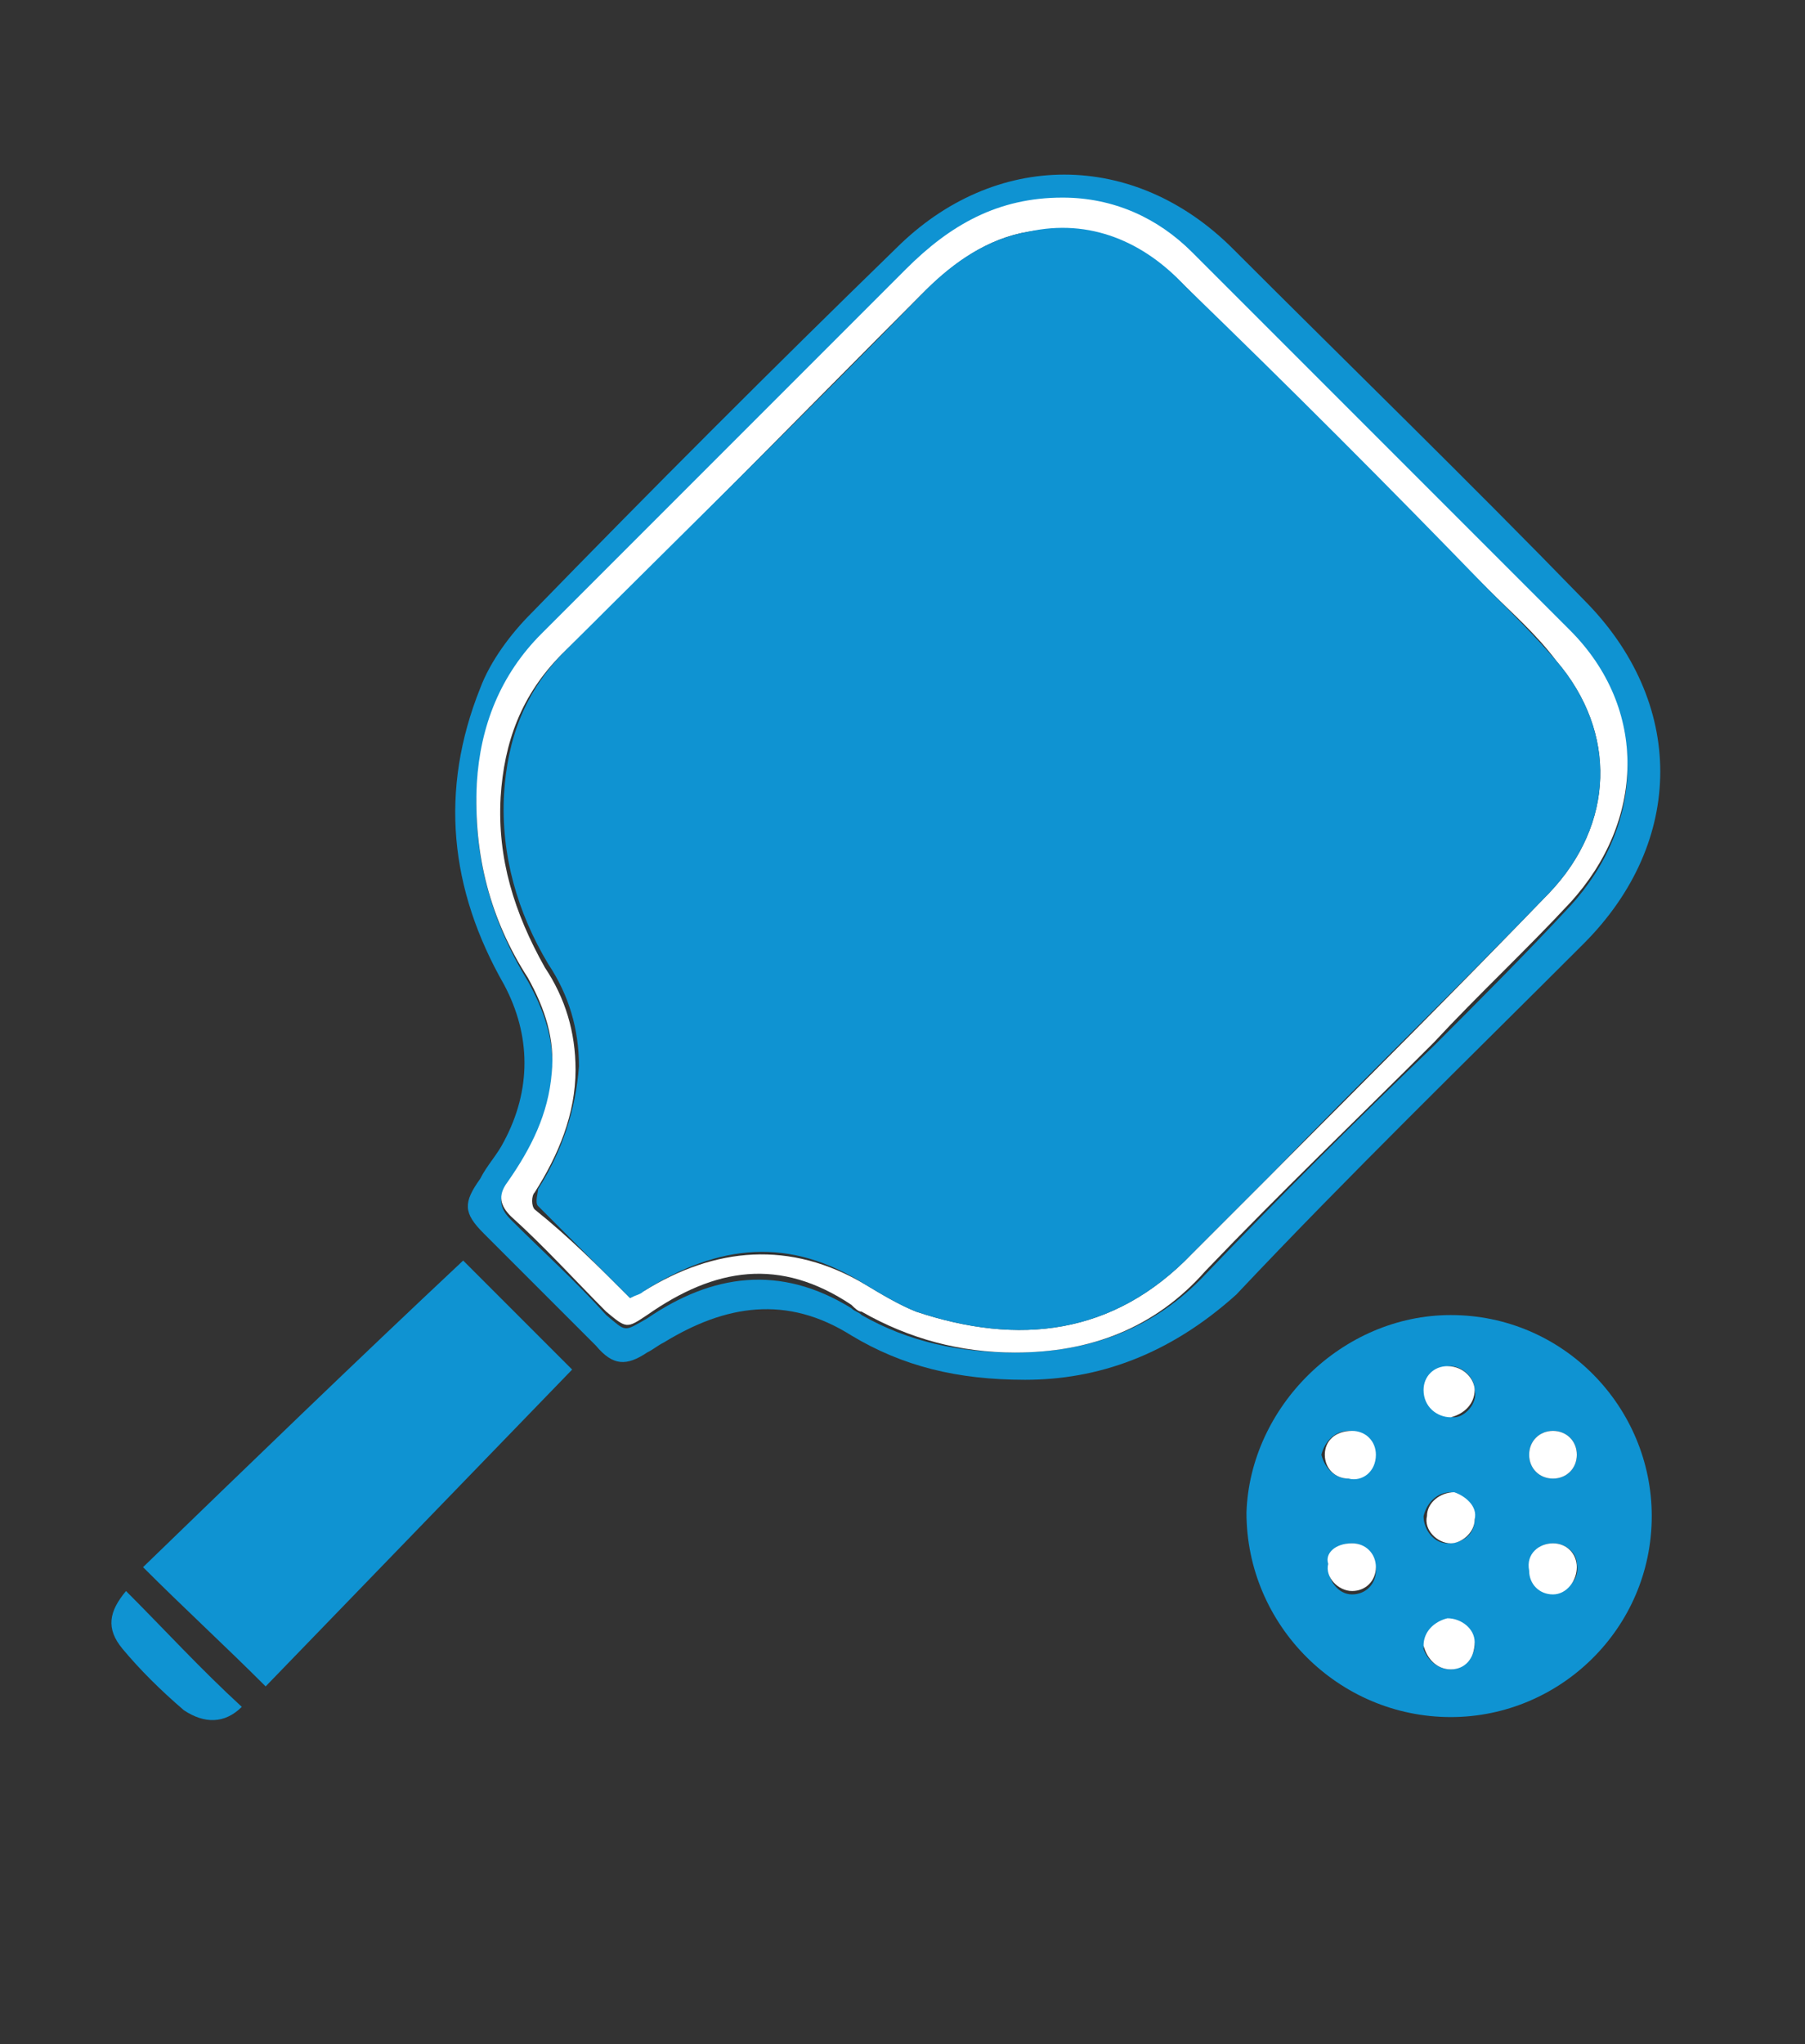 <?xml version="1.0" encoding="utf-8"?>
<!-- Generator: Adobe Illustrator 27.9.0, SVG Export Plug-In . SVG Version: 6.00 Build 0)  -->
<svg version="1.1" id="Layer_1" xmlns="http://www.w3.org/2000/svg" xmlns:xlink="http://www.w3.org/1999/xlink" x="0px" y="0px"
	 viewBox="0 0 53 60" style="enable-background:new 0 0 53 60;" xml:space="preserve">
<rect x="0" y="0" width="53" height="60" fill="#333333" stroke="none"/>
<style type="text/css">
	.st0{fill:#0F93D2;}
	.st1{fill:#FFFFFF;}
</style>
<g>
	<path class="st0" d="M42.6,38.6c3.3,0,5.9,2.7,5.9,5.9c0,3.3-2.7,5.9-5.9,5.9c-3.3,0-6-2.7-6-6C36.7,41.3,39.4,38.6,42.6,38.6z
		 M43.3,40.8c0-0.4-0.4-0.7-0.7-0.7c-0.4,0-0.7,0.3-0.7,0.7s0.4,0.8,0.8,0.8C43,41.6,43.4,41.2,43.3,40.8z M43.3,44.6
		c0-0.4-0.3-0.7-0.7-0.8c-0.4,0-0.7,0.3-0.8,0.7c0,0.4,0.3,0.8,0.7,0.8C43,45.3,43.3,45,43.3,44.6z M42.6,49c0.4,0,0.7-0.4,0.7-0.7
		c0-0.4-0.4-0.8-0.8-0.7c-0.4,0-0.7,0.4-0.7,0.8C41.9,48.7,42.2,49,42.6,49z M45.6,45.3c-0.4,0-0.7,0.3-0.7,0.7s0.3,0.7,0.7,0.7
		s0.8-0.3,0.7-0.8C46.3,45.6,46,45.3,45.6,45.3z M39.7,45.3c-0.4,0-0.7,0.3-0.7,0.7s0.3,0.8,0.7,0.8s0.7-0.3,0.7-0.7
		C40.4,45.7,40.1,45.3,39.7,45.3z M39.6,43.4c0.4,0,0.7-0.3,0.7-0.7S40,42,39.6,42s-0.7,0.3-0.8,0.7C38.9,43.1,39.2,43.4,39.6,43.4z
		 M45.6,42c-0.4,0-0.7,0.3-0.7,0.7s0.3,0.7,0.7,0.7s0.7-0.3,0.7-0.7S46,42,45.6,42z"/>
	<path class="st0" d="M30.1,40.5c-2,0-3.6-0.4-5.1-1.3c-1.9-1.2-3.7-0.9-5.5,0.2c-0.2,0.1-0.3,0.2-0.5,0.3c-0.6,0.4-1,0.4-1.5-0.2
		c-1.1-1.1-2.2-2.2-3.3-3.3c-0.6-0.6-0.6-0.9-0.1-1.6c0.2-0.4,0.5-0.7,0.7-1.1c0.8-1.5,0.8-3.1,0-4.6c-1.6-2.8-1.9-5.7-0.7-8.7
		c0.3-0.8,0.9-1.6,1.5-2.2c3.5-3.6,7.1-7.2,10.7-10.7c2.9-2.9,7-2.9,9.9,0c3.4,3.4,6.9,6.8,10.3,10.3c3,3,3,7.1,0,10.1
		c-3.4,3.4-6.9,6.8-10.2,10.3C34.3,39.8,32.2,40.5,30.1,40.5z M29.8,39.7c2.2,0,4.1-0.7,5.6-2.3c2.2-2.3,4.4-4.5,6.7-6.7
		c1.3-1.3,2.7-2.7,4-4.1c2.2-2.4,2.3-5.7,0-8c-3.7-3.7-7.4-7.4-11.1-11.1c-1-1-2.3-1.6-3.8-1.6c-1.9,0-3.3,0.8-4.6,2.1
		c-3.6,3.6-7.1,7.1-10.7,10.7c-1.2,1.2-1.8,2.7-1.9,4.4c-0.1,2,0.4,3.9,1.5,5.7c0.5,0.9,0.8,1.8,0.7,2.8c-0.1,1.2-0.6,2.3-1.3,3.2
		c-0.3,0.4-0.2,0.7,0.1,1c0.9,0.9,1.9,1.8,2.8,2.8c0.6,0.5,0.5,0.5,1.2,0.1c1.9-1.3,3.9-1.6,6-0.3c0.1,0.1,0.2,0.1,0.3,0.2
		C26.7,39.4,28.2,39.7,29.8,39.7z"/>
	<path class="st0" d="M16.8,40.2c-3,3.1-6,6.2-9,9.3c-1.2-1.2-2.4-2.3-3.6-3.5c3.1-3,6.2-6,9.4-9C14.7,38.1,15.7,39.1,16.8,40.2z"/>
	<path class="st0" d="M7.1,50.1c-0.5,0.5-1.1,0.5-1.7,0.1c-0.7-0.6-1.3-1.2-1.8-1.8s-0.4-1.1,0.1-1.7C4.8,47.8,5.9,49,7.1,50.1z"/>
	<path class="st1" d="M43.3,40.8c0,0.4-0.3,0.7-0.7,0.8c-0.4,0-0.8-0.3-0.8-0.8c0-0.4,0.3-0.7,0.7-0.7C43,40.1,43.3,40.5,43.3,40.8z
		"/>
	<path class="st1" d="M43.3,44.6c0,0.4-0.4,0.7-0.7,0.7c-0.4,0-0.8-0.4-0.7-0.8c0-0.4,0.4-0.7,0.8-0.7C43,43.9,43.4,44.2,43.3,44.6z
		"/>
	<path class="st1" d="M42.6,49c-0.4,0-0.7-0.3-0.8-0.7c0-0.4,0.3-0.7,0.7-0.8c0.4,0,0.8,0.3,0.8,0.7C43.3,48.7,43,49,42.6,49z"/>
	<path class="st1" d="M45.6,45.3c0.4,0,0.7,0.3,0.7,0.7s-0.3,0.8-0.7,0.8s-0.7-0.3-0.7-0.7C44.8,45.6,45.2,45.3,45.6,45.3z"/>
	<path class="st1" d="M39.7,45.3c0.4,0,0.7,0.3,0.7,0.7s-0.3,0.7-0.7,0.7s-0.8-0.4-0.7-0.8C38.9,45.6,39.2,45.3,39.7,45.3z"/>
	<path class="st1" d="M39.6,43.4c-0.4,0-0.7-0.3-0.7-0.7s0.3-0.7,0.8-0.7c0.4,0,0.7,0.3,0.7,0.7C40.4,43.2,40,43.5,39.6,43.4z"/>
	<path class="st1" d="M45.6,42c0.4,0,0.7,0.3,0.7,0.7s-0.3,0.7-0.7,0.7s-0.7-0.3-0.7-0.7C44.9,42.3,45.2,42,45.6,42z"/>
	<path class="st1" d="M29.8,39.7c-1.6,0-3.1-0.4-4.5-1.2c-0.1,0-0.2-0.1-0.3-0.2c-2.1-1.4-4-1.1-6,0.3c-0.6,0.4-0.6,0.4-1.2-0.1
		c-0.9-0.9-1.8-1.9-2.8-2.8c-0.3-0.3-0.4-0.6-0.1-1c0.7-1,1.2-2,1.3-3.2c0.1-1-0.2-1.9-0.7-2.8C14.4,27,13.9,25.1,14,23
		c0.1-1.7,0.7-3.2,1.9-4.4C19.5,15,23,11.5,26.6,7.9c1.3-1.3,2.7-2.1,4.6-2.1c1.5,0,2.8,0.6,3.8,1.6c3.7,3.7,7.4,7.4,11.1,11.1
		c2.3,2.3,2.2,5.6,0,8c-1.3,1.4-2.7,2.7-4,4.1c-2.2,2.2-4.5,4.4-6.7,6.7C33.9,39,32,39.7,29.8,39.7z M18.5,38.1
		c0.2-0.1,0.3-0.2,0.4-0.2c2.1-1.3,4.3-1.5,6.5-0.2c0.5,0.3,1,0.6,1.5,0.8c3,1,5.8,0.7,8.1-1.7c0.8-0.8,1.5-1.5,2.3-2.3
		c2.8-2.8,5.5-5.5,8.2-8.3c1.9-2,2-4.7,0.2-6.8c-0.6-0.8-1.3-1.4-2-2.1c-3-3-5.9-5.9-8.9-8.9c-1.3-1.3-2.8-1.9-4.6-1.6
		C29,7,28,7.7,27.1,8.6c-3.5,3.5-7,7.1-10.6,10.6c-1.2,1.2-1.7,2.6-1.8,4.2c-0.1,1.8,0.4,3.4,1.3,5c0.6,0.9,0.9,1.9,0.9,3
		c0,1.3-0.5,2.5-1.2,3.6c-0.1,0.1-0.1,0.4,0,0.5C16.7,36.3,17.6,37.2,18.5,38.1z"/>
	<path class="st0" d="M18.5,38.1c-0.9-0.9-1.8-1.8-2.7-2.7c-0.1-0.1,0-0.4,0-0.5c0.7-1.1,1.1-2.3,1.2-3.6c0-1.1-0.3-2.1-0.9-3
		c-0.9-1.5-1.4-3.2-1.3-5c0.1-1.6,0.6-3,1.8-4.2c3.5-3.5,7.1-7,10.6-10.6C28,7.7,29,7,30.2,6.8c1.8-0.4,3.4,0.3,4.6,1.6
		c3,2.9,6,5.9,8.9,8.9c0.7,0.7,1.4,1.4,2,2.1c1.8,2.1,1.7,4.8-0.2,6.8c-2.7,2.8-5.5,5.5-8.2,8.3c-0.8,0.8-1.5,1.5-2.3,2.3
		c-2.3,2.4-5.1,2.7-8.1,1.7c-0.5-0.2-1-0.5-1.5-0.8c-2.2-1.4-4.3-1.2-6.5,0.2C18.8,38,18.7,38,18.5,38.1z"/>
</g>
</svg>
